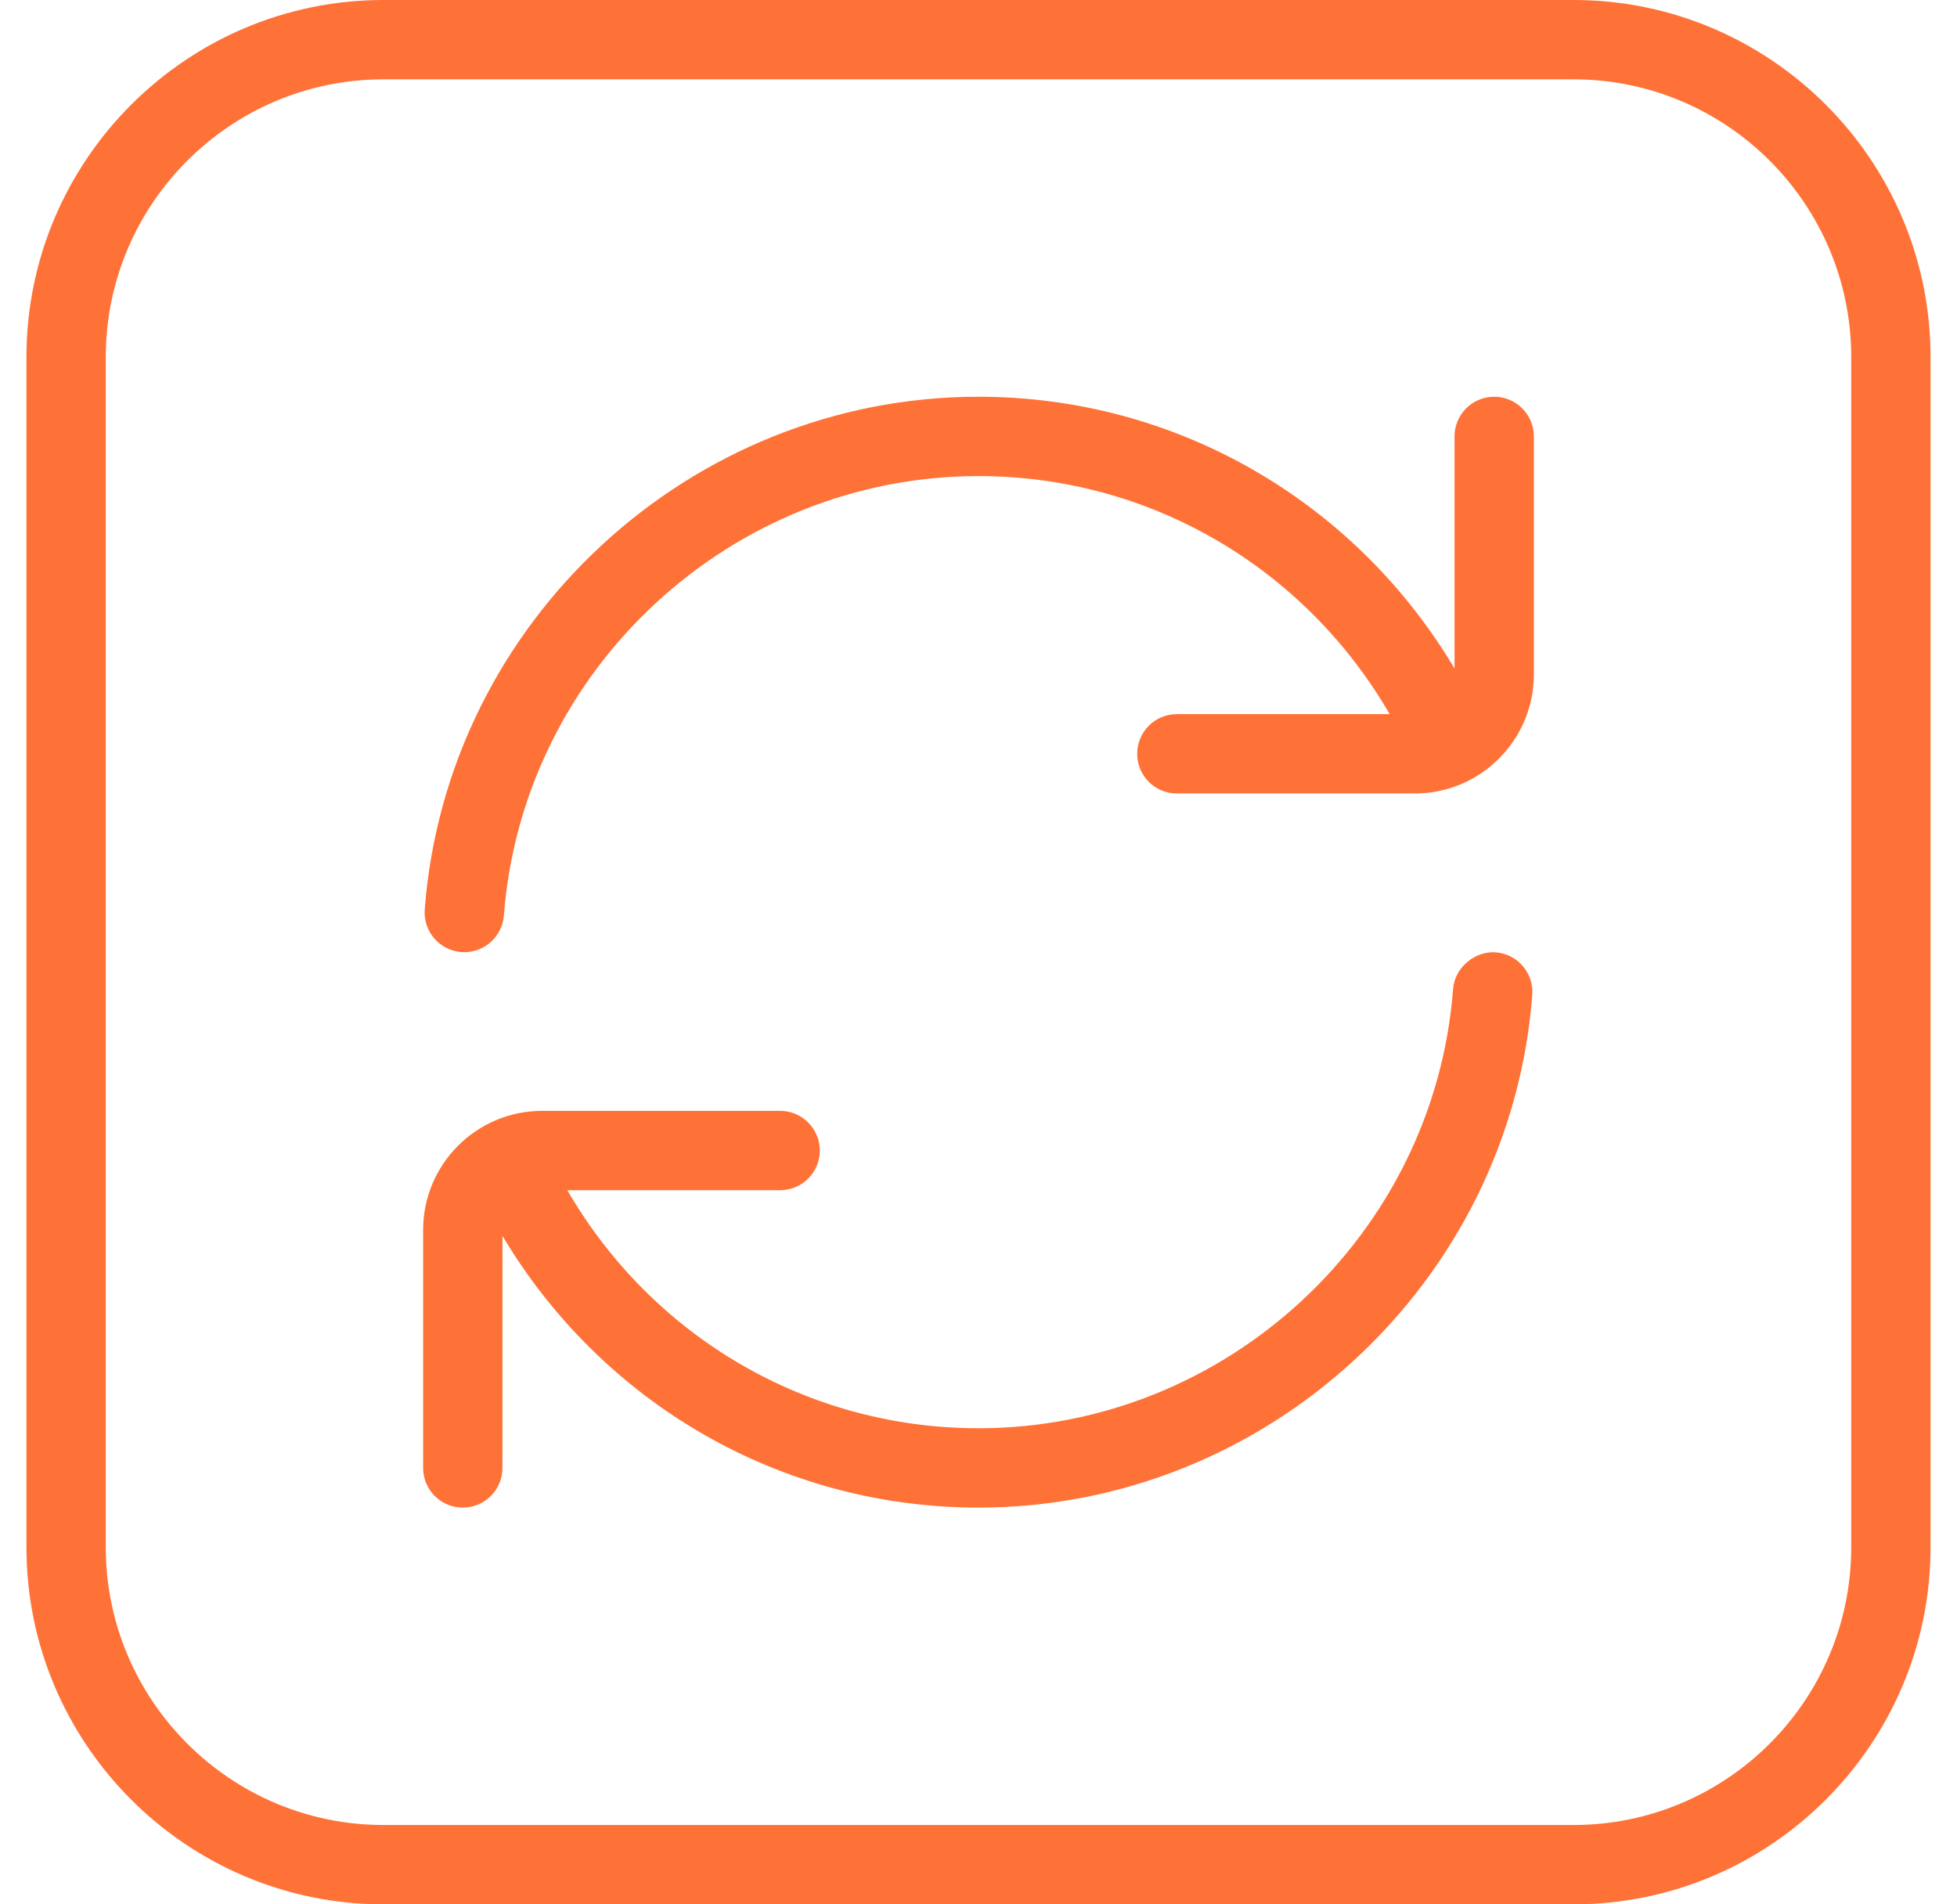 <svg width="37" height="36" viewBox="0 0 37 36" fill="none" xmlns="http://www.w3.org/2000/svg">
<path d="M29.75 0H7.25C3.529 0 0.5 3.029 0.5 6.75V29.25C0.5 32.971 3.529 36 7.25 36H29.75C33.471 36 36.5 32.971 36.5 29.25V6.75C36.5 3.029 33.471 0 29.75 0ZM35 29.25C35 32.145 32.645 34.5 29.75 34.5H7.25C4.355 34.5 2 32.145 2 29.25V6.75C2 3.855 4.355 1.5 7.25 1.5H29.75C32.645 1.5 35 3.855 35 6.75V29.25ZM29 8.25V12.75C29 13.991 27.991 15 26.75 15H22.25C21.836 15 21.5 14.664 21.5 14.25C21.5 13.836 21.836 13.5 22.25 13.5H26.274C24.663 10.722 21.731 9 18.5 9C13.823 9 9.881 12.649 9.527 17.307C9.495 17.7 9.168 18 8.78 18C8.759 18 8.741 18 8.722 17.998C8.309 17.967 8 17.607 8.03 17.193C8.444 11.757 13.044 7.5 18.5 7.5C22.224 7.5 25.607 9.462 27.5 12.636V8.25C27.5 7.836 27.836 7.5 28.25 7.5C28.664 7.5 29 7.836 29 8.25ZM28.97 18.807C28.556 24.243 23.956 28.5 18.5 28.5C14.775 28.5 11.393 26.538 9.5 23.364V27.75C9.5 28.164 9.164 28.5 8.75 28.5C8.336 28.5 8 28.164 8 27.75V23.25C8 22.009 9.009 21 10.25 21H14.75C15.164 21 15.5 21.336 15.5 21.75C15.5 22.164 15.164 22.5 14.75 22.5H10.726C12.336 25.278 15.269 27 18.5 27C23.177 27 27.119 23.351 27.473 18.693C27.505 18.279 27.899 17.974 28.279 18.003C28.691 18.035 29 18.393 28.97 18.807Z" fill="#FF7237"/>
</svg>
